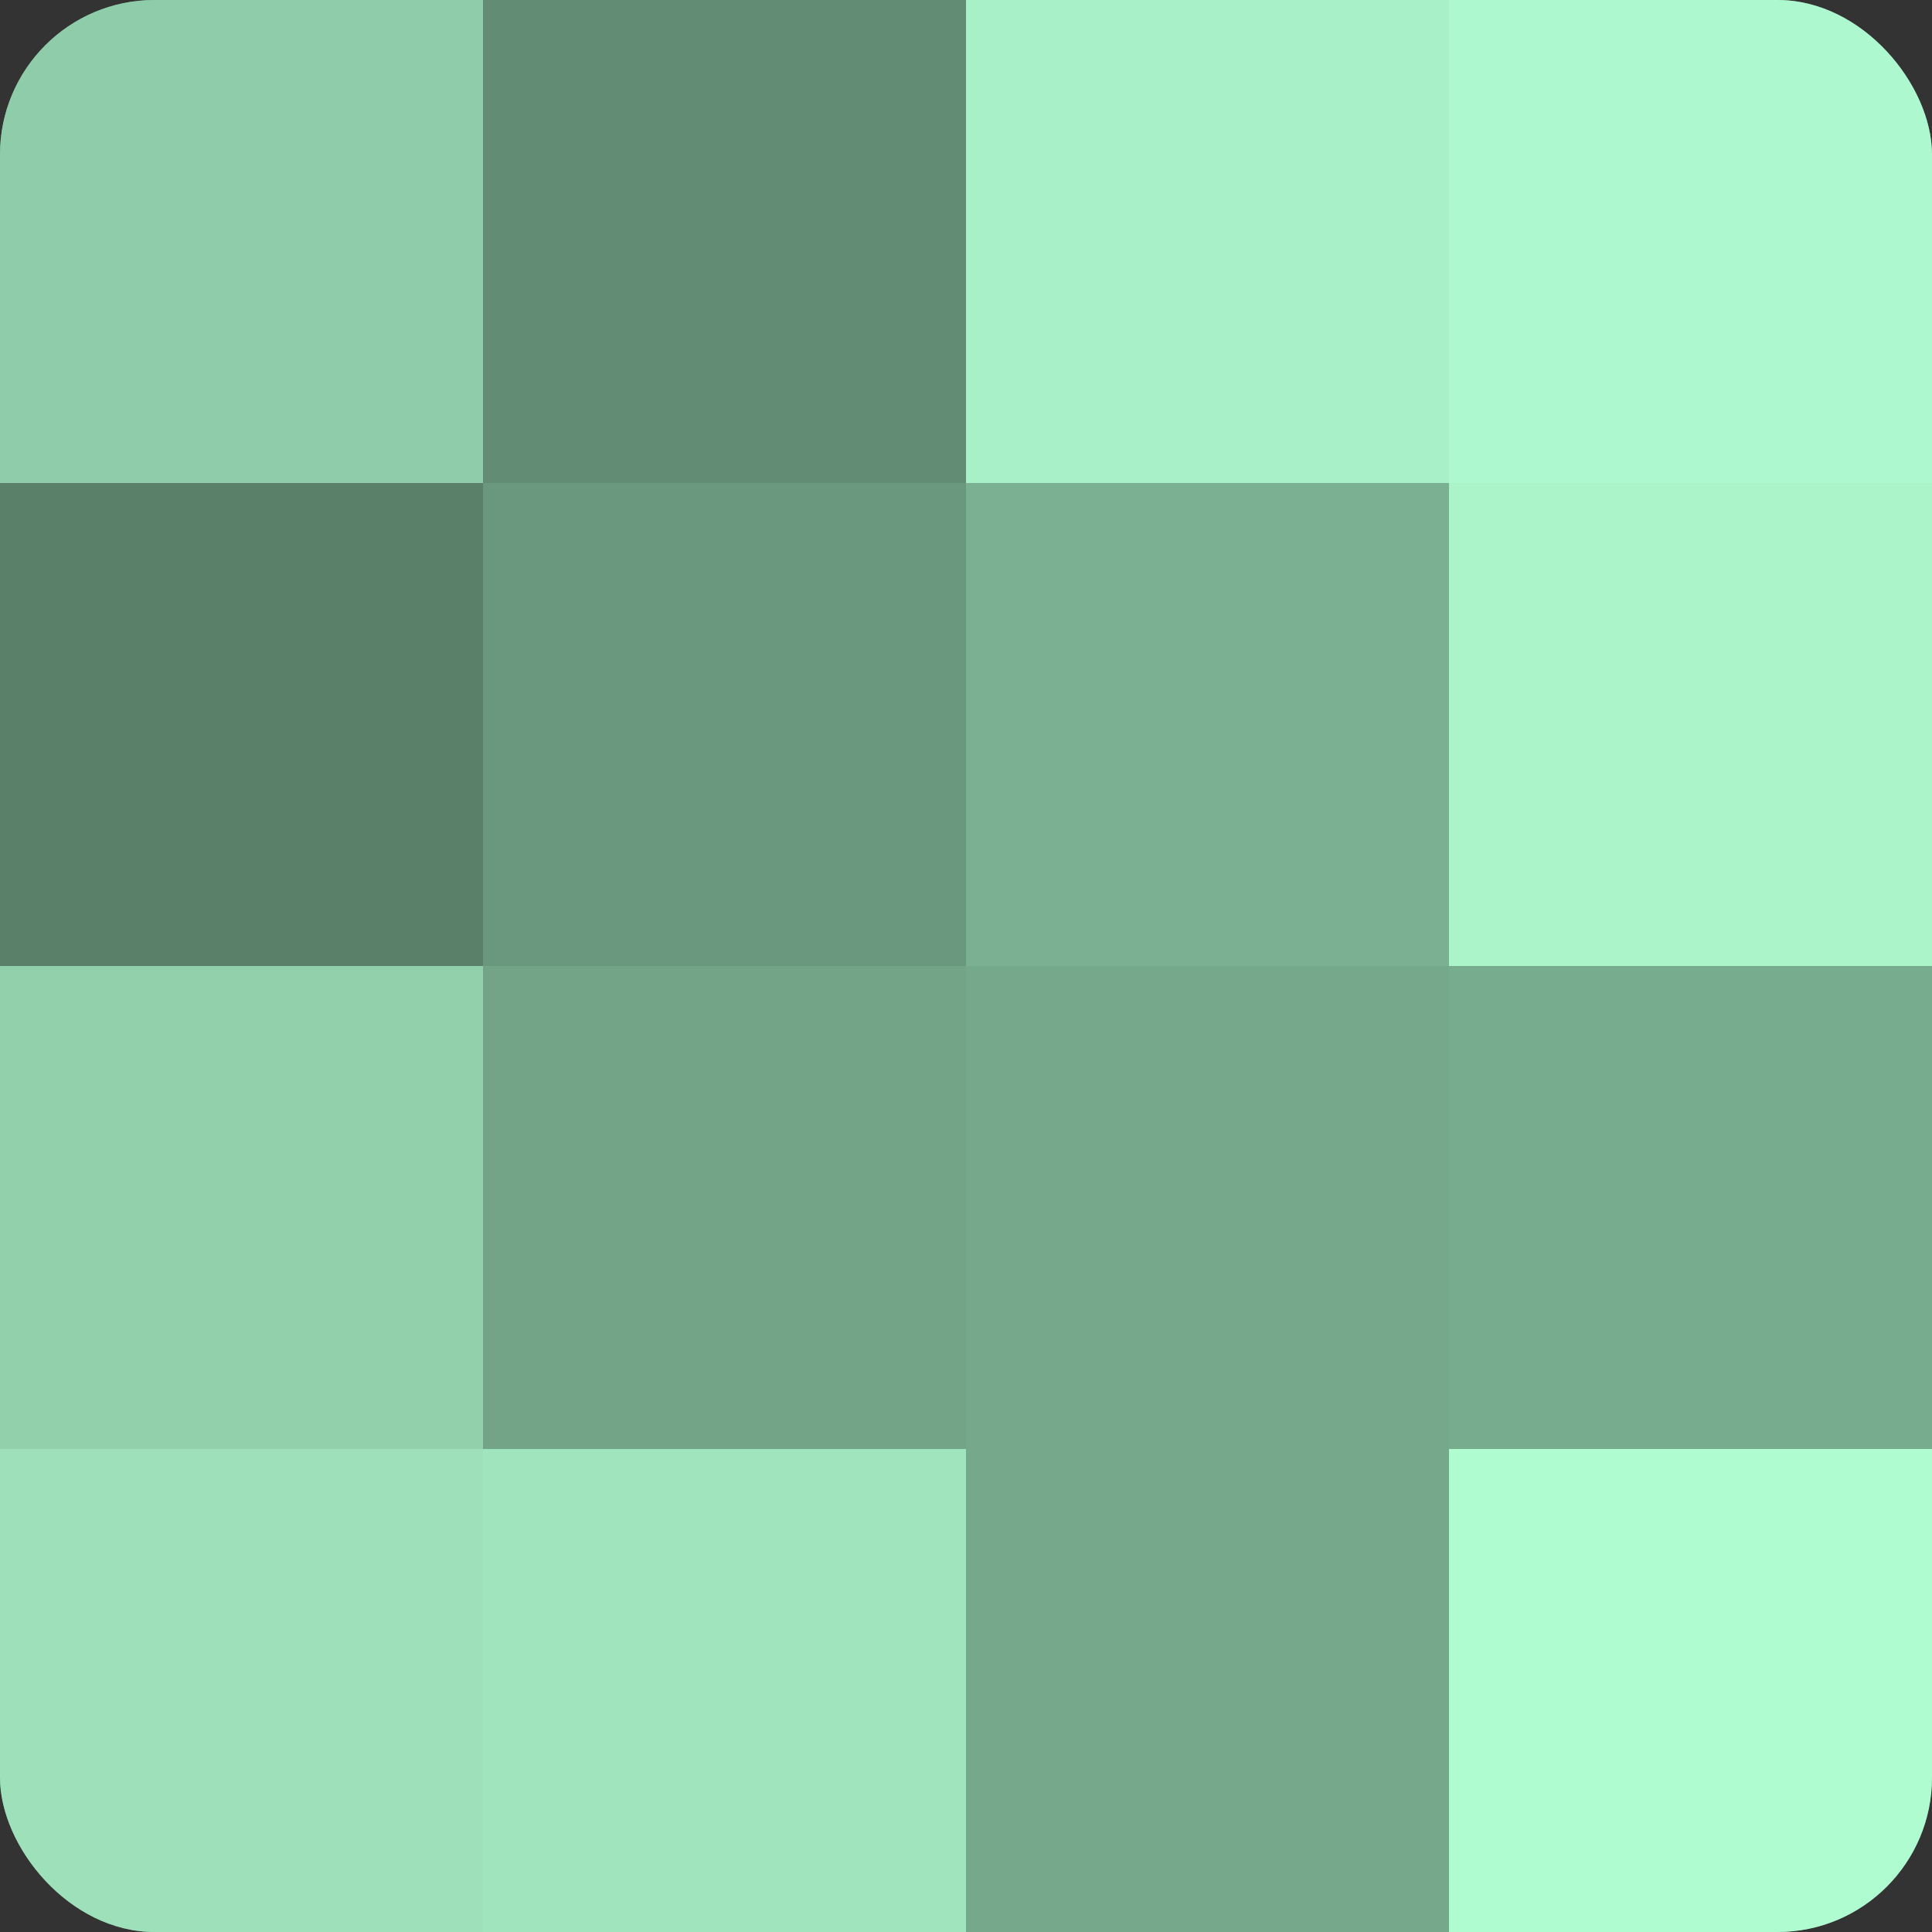 <?xml version="1.0" encoding="UTF-8"?>
<svg xmlns="http://www.w3.org/2000/svg" width="60" height="60" viewBox="0 0 100 100" preserveAspectRatio="xMidYMid meet"><rect x="0" y="0" width="100" height="100" fill="#333333" stroke="none"/><defs><clipPath id="c" width="100" height="100"><rect width="100" height="100" rx="8" ry="8"/></clipPath></defs><g clip-path="url(#c)"><rect width="100" height="100" fill="#70a085"/><rect width="25" height="25" fill="#8fcca9"/><rect y="25" width="25" height="25" fill="#5a806a"/><rect y="50" width="25" height="25" fill="#92d0ac"/><rect y="75" width="25" height="25" fill="#9de0ba"/><rect x="25" width="25" height="25" fill="#628c74"/><rect x="25" y="25" width="25" height="25" fill="#6a987e"/><rect x="25" y="50" width="25" height="25" fill="#73a488"/><rect x="25" y="75" width="25" height="25" fill="#9fe4bd"/><rect x="50" width="25" height="25" fill="#a8f0c7"/><rect x="50" y="25" width="25" height="25" fill="#7bb092"/><rect x="50" y="50" width="25" height="25" fill="#76a88b"/><rect x="50" y="75" width="25" height="25" fill="#76a88b"/><rect x="75" width="25" height="25" fill="#adf8ce"/><rect x="75" y="25" width="25" height="25" fill="#abf4ca"/><rect x="75" y="50" width="25" height="25" fill="#78ac8f"/><rect x="75" y="75" width="25" height="25" fill="#b0fcd1"/></g></svg>
